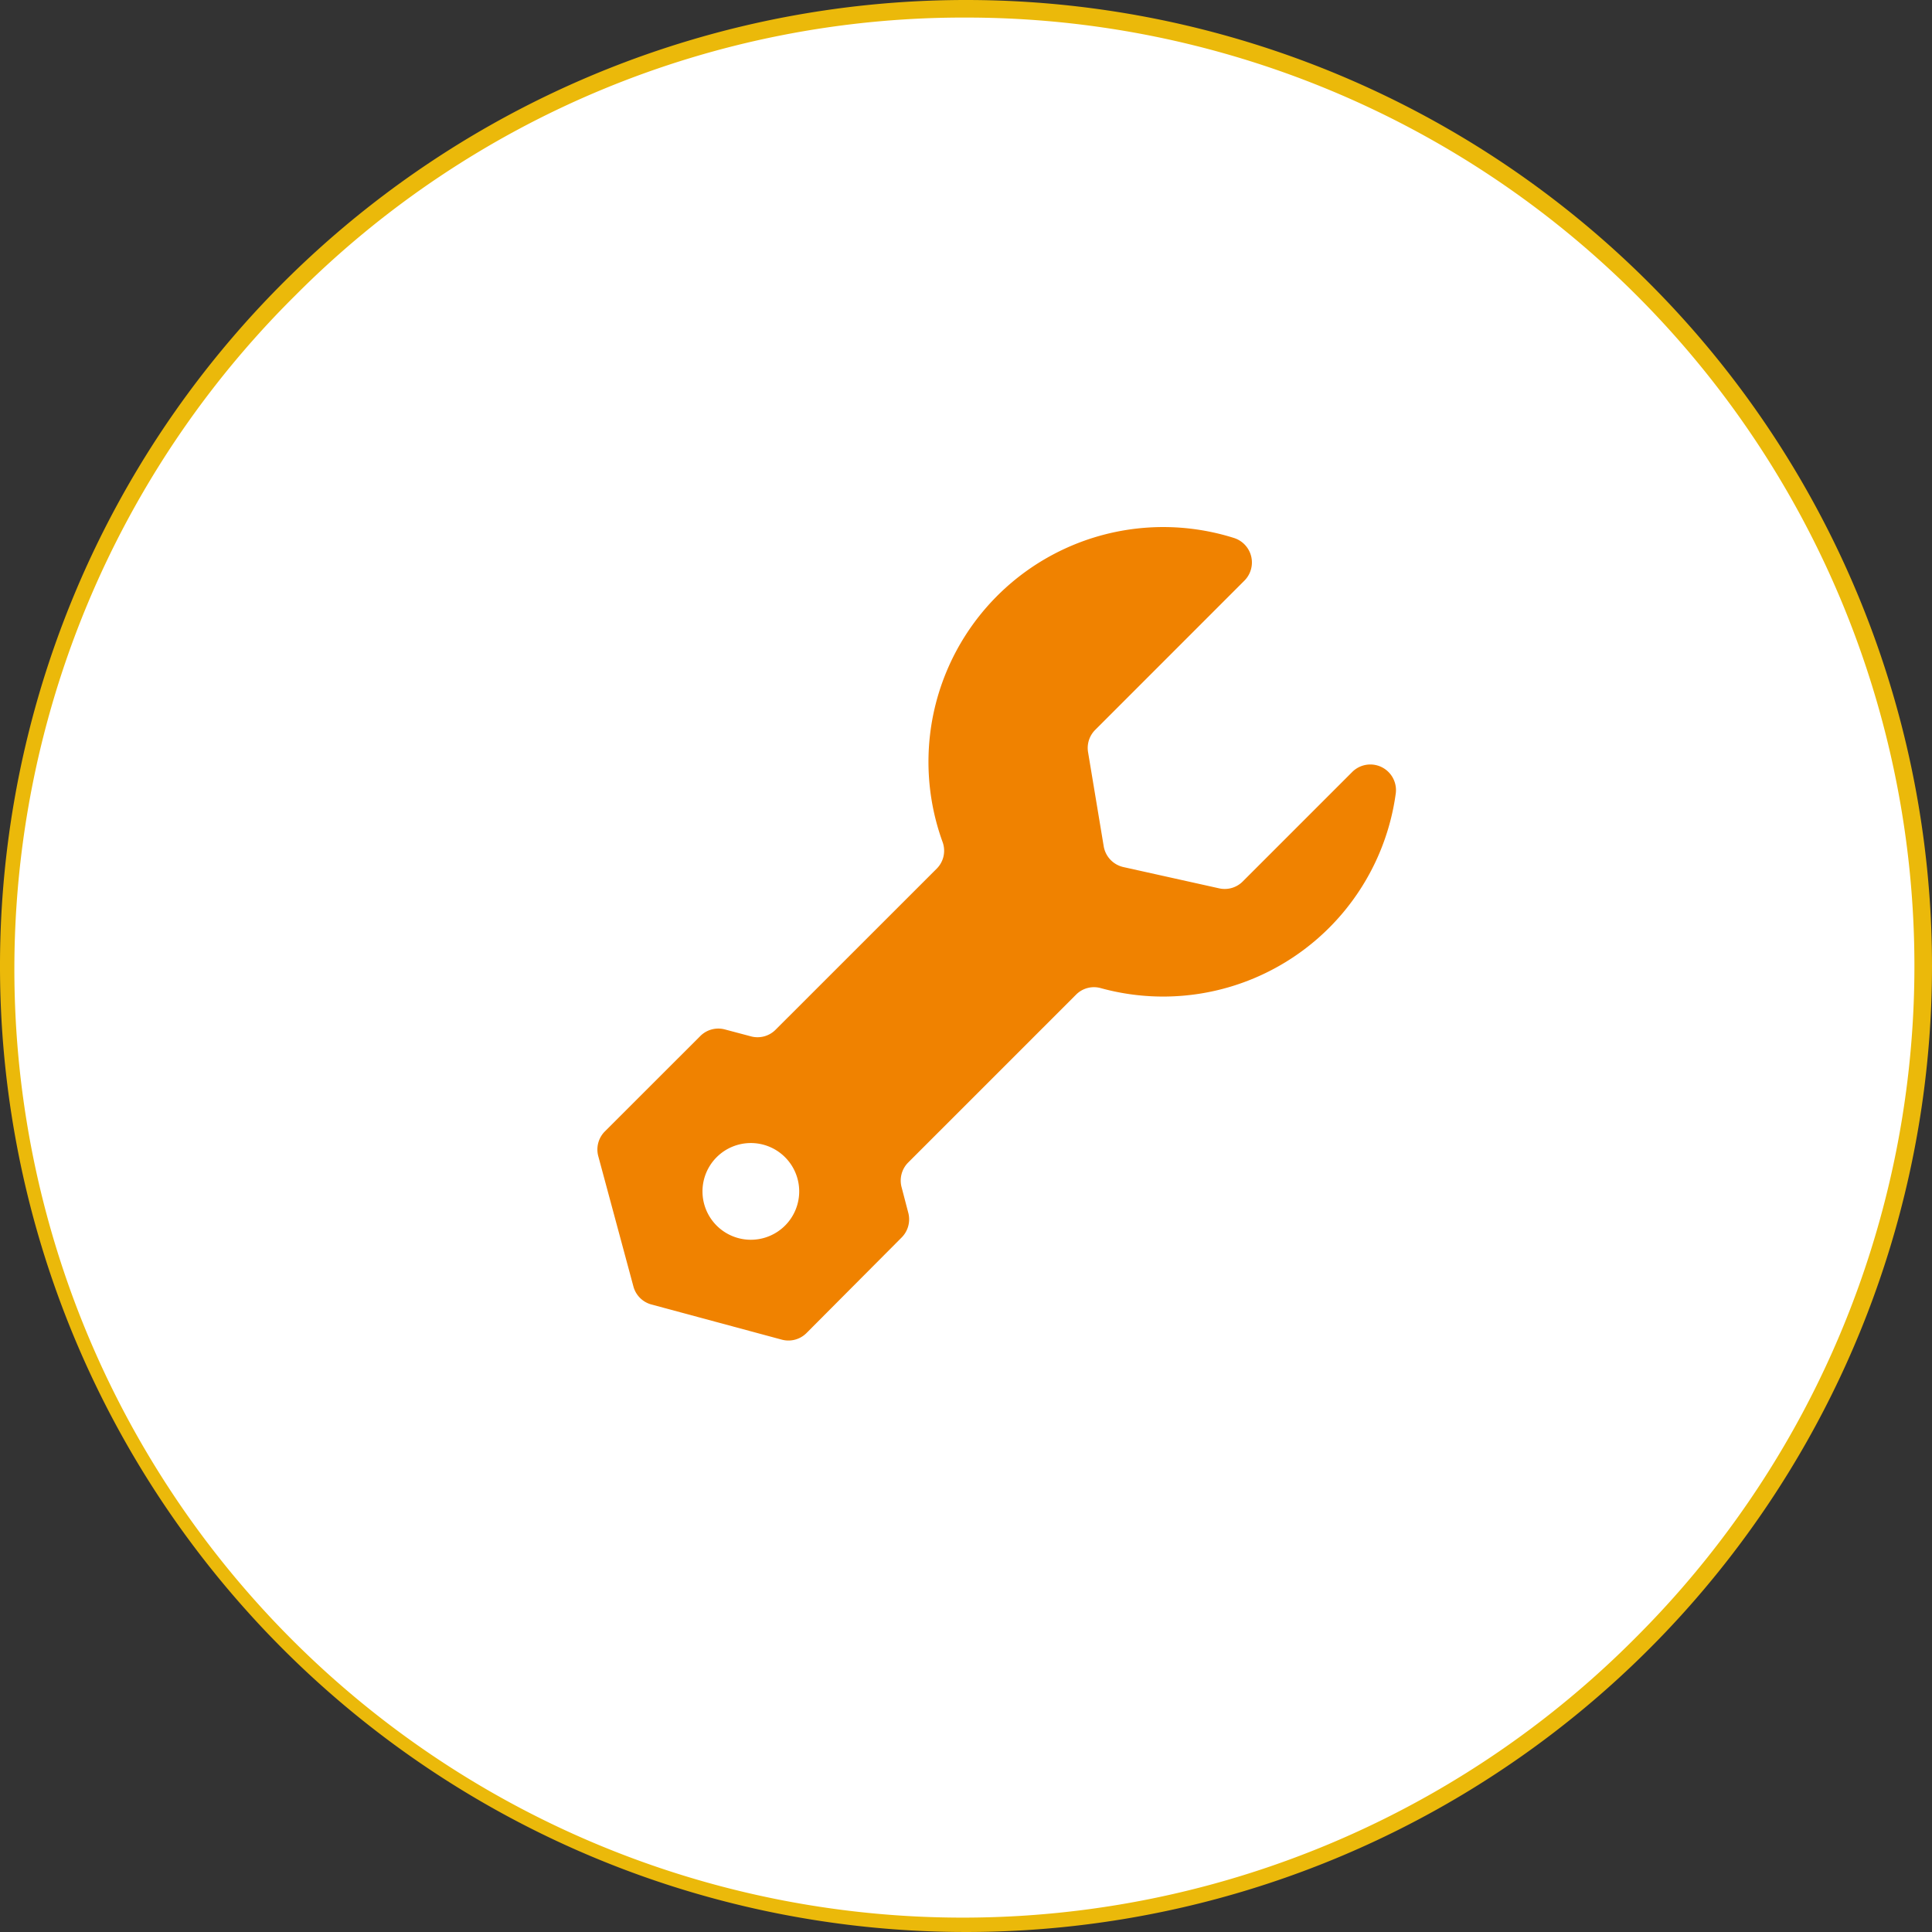 <svg xmlns="http://www.w3.org/2000/svg" viewBox="0 0 330 330"><rect x="0" y="0" width="330" height="330" fill="#333333" stroke="none"/><defs><style>.cls-1{fill:#fff;}.cls-2{fill:#ebb90a;}.cls-3{fill:#f08200;}</style></defs><g id="レイアウト"><circle class="cls-1" cx="165" cy="165" r="163.5"/><path class="cls-2" d="M165,3A162,162,0,0,1,279.55,279.55,162,162,0,1,1,50.45,50.45,160.94,160.94,0,0,1,165,3m0-3A165,165,0,1,0,330,165,165,165,0,0,0,165,0Z"/><path class="cls-3" d="M230.92,131.91l-18.66,18.66a4.34,4.34,0,0,1-4,1.17l-16.38-3.64a4.38,4.38,0,0,1-3.36-3.56l-2.67-16.06a4.36,4.36,0,0,1,1.22-3.81l25.49-25.5a4.39,4.39,0,0,0-1.82-7.29A40.1,40.1,0,0,0,161,143.82a4.33,4.33,0,0,1-1,4.55l-27.52,27.51A4.34,4.34,0,0,1,128.2,177l-4.37-1.16a4.34,4.34,0,0,0-4.22,1.13l-16.29,16.28a4.38,4.38,0,0,0-1.13,4.23l6,22.25a4.35,4.35,0,0,0,3.09,3.09l22.25,6a4.36,4.36,0,0,0,4.23-1.13L154,211.38a4.39,4.39,0,0,0,1.14-4.23L154,202.79a4.38,4.38,0,0,1,1.13-4.23l28.65-28.65a4.31,4.31,0,0,1,4.17-1.15,40.1,40.1,0,0,0,50.46-33.26A4.38,4.38,0,0,0,230.92,131.91ZM128.26,211.76a8.26,8.26,0,1,1,8.25-8.26A8.26,8.26,0,0,1,128.26,211.76Z"/></g></svg>